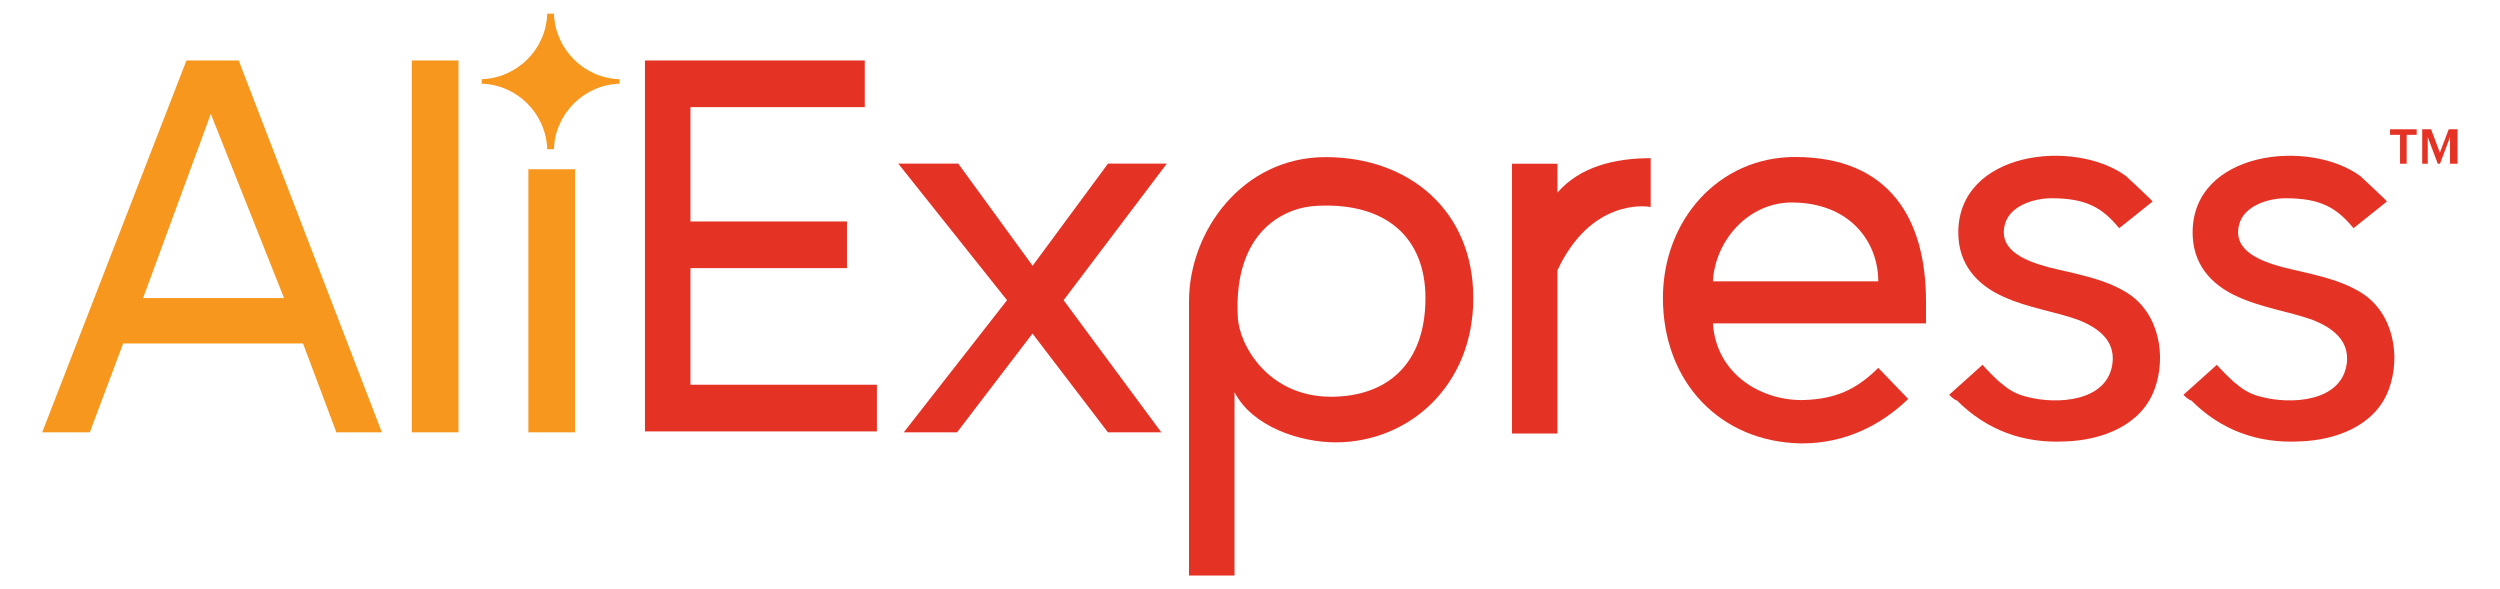 <?xml version="1.0" encoding="UTF-8"?> <svg xmlns="http://www.w3.org/2000/svg" id="Layer_1" data-name="Layer 1" viewBox="0 0 212.11 50"><defs><style> .cls-1 { fill: #f7971d; } .cls-1, .cls-2 { stroke-width: 0px; } .cls-2 { fill: #e43225; } </style></defs><g><path class="cls-2" d="M54.72,36.68V5.13h18.65v3.96h-14.79v9.7h13.28v3.96h-13.28v9.89h15.82v3.96h-19.69v.09Z"></path><path class="cls-2" d="M94,36.68l-6.4-8.38-6.4,8.38h-4.52l8.76-11.21-9.23-11.59h5.09l6.31,8.67,6.4-8.67h4.99l-8.76,11.59,8.29,11.21h-4.52Z"></path><path class="cls-2" d="M104.74,33.29v15.54h-3.86v-23.26c0-5.93,4.52-12.24,11.59-12.24s12.53,4.52,12.53,11.96-5.46,12.24-11.68,12.24c-3.01,0-7.06-1.32-8.57-4.24h0ZM120.94,25.28c0-5.09-3.3-8.1-9.14-7.82-2.83.09-7.16,2.17-6.78,9.42.09,2.35,2.54,6.78,7.91,6.78,4.62,0,8.01-2.64,8.01-8.38Z"></path><path class="cls-2" d="M128.28,36.68V13.89h3.86v2.45c1.88-2.17,4.8-2.92,7.91-2.92v4.14c-.47-.09-5.09-.66-7.91,5.37v13.85h-3.86v-.09Z"></path><path class="cls-2" d="M141.09,25.28c0-6.59,4.71-11.96,11.21-11.96,8.1,0,11.11,5.37,11.11,12.24v1.88h-18.08c.28,4.33,4.14,6.59,7.72,6.5,2.64-.09,4.43-.85,6.31-2.73l2.54,2.64c-2.35,2.26-5.37,3.77-9.04,3.77-6.88-.09-11.77-5.18-11.77-12.34h0ZM152.02,17.18c-3.67,0-6.5,3.2-6.69,6.69h14.03c0-3.39-2.45-6.69-7.35-6.69Z"></path><path class="cls-2" d="M165.39,33.48l2.83-2.54c-.09,0,1.41,1.51,1.6,1.6.66.57,1.32.94,2.17,1.13,2.45.66,6.88.47,7.25-2.92.19-1.88-1.22-2.92-2.83-3.58-2.07-.75-4.33-1.04-6.4-1.98-2.35-1.04-3.86-2.83-3.86-5.46,0-6.88,9.8-8.01,14.22-4.8.19.19,2.35,2.17,2.26,2.17l-2.83,2.26c-1.41-1.7-2.73-2.54-5.75-2.54-1.51,0-3.58.66-3.96,2.26-.57,2.26,1.98,3.11,3.67,3.58,2.26.57,4.71.94,6.69,2.17,2.73,1.7,3.39,5.37,2.35,8.19-1.13,3.11-4.52,4.33-7.54,4.43-3.58.19-6.69-.94-9.23-3.48-.19,0-.66-.47-.66-.47Z"></path><path class="cls-2" d="M185.27,33.48l2.83-2.54c-.09,0,1.41,1.51,1.6,1.6.66.57,1.32.94,2.17,1.13,2.45.66,6.88.47,7.25-2.92.19-1.88-1.22-2.92-2.83-3.58-2.07-.75-4.33-1.04-6.4-1.98-2.35-1.04-3.86-2.83-3.86-5.46,0-6.88,9.8-8.01,14.22-4.8.19.19,2.35,2.17,2.26,2.17l-2.83,2.26c-1.41-1.7-2.73-2.54-5.75-2.54-1.51,0-3.58.66-3.96,2.26-.57,2.26,1.98,3.11,3.67,3.58,2.26.57,4.71.94,6.69,2.17,2.73,1.7,3.39,5.37,2.35,8.19-1.13,3.11-4.52,4.33-7.54,4.43-3.58.19-6.69-.94-9.23-3.48-.19,0-.66-.47-.66-.47Z"></path><g><path class="cls-2" d="M203.63,13.89v-2.45h-.85v-.47h2.26v.47h-.85v2.45h-.57Z"></path><path class="cls-2" d="M207.87,13.89v-2.26l-.85,2.26h-.19l-.85-2.26v2.26h-.47v-2.92h.75l.75,1.98.75-1.98h.75v2.92h-.66Z"></path></g></g><g><path class="cls-1" d="M28.54,36.68l-2.83-7.54h-15.26l-2.83,7.54H3.58L15.82,5.13h4.43l12.15,31.55h-3.86ZM17.89,9.65l-5.75,15.64h11.96l-6.22-15.64Z"></path><path class="cls-1" d="M34.94,36.68V5.13h3.96v31.55h-3.96Z"></path><path class="cls-1" d="M44.83,36.68V14.36h3.96v22.32h-3.96Z"></path><path class="cls-1" d="M52.56,7.1v-.38c-3.01-.09-5.46-2.54-5.56-5.56h-.57c-.09,3.01-2.54,5.46-5.56,5.56v.38c3.01.09,5.46,2.54,5.56,5.56h.57c.09-3.01,2.54-5.46,5.56-5.56Z"></path></g></svg> 